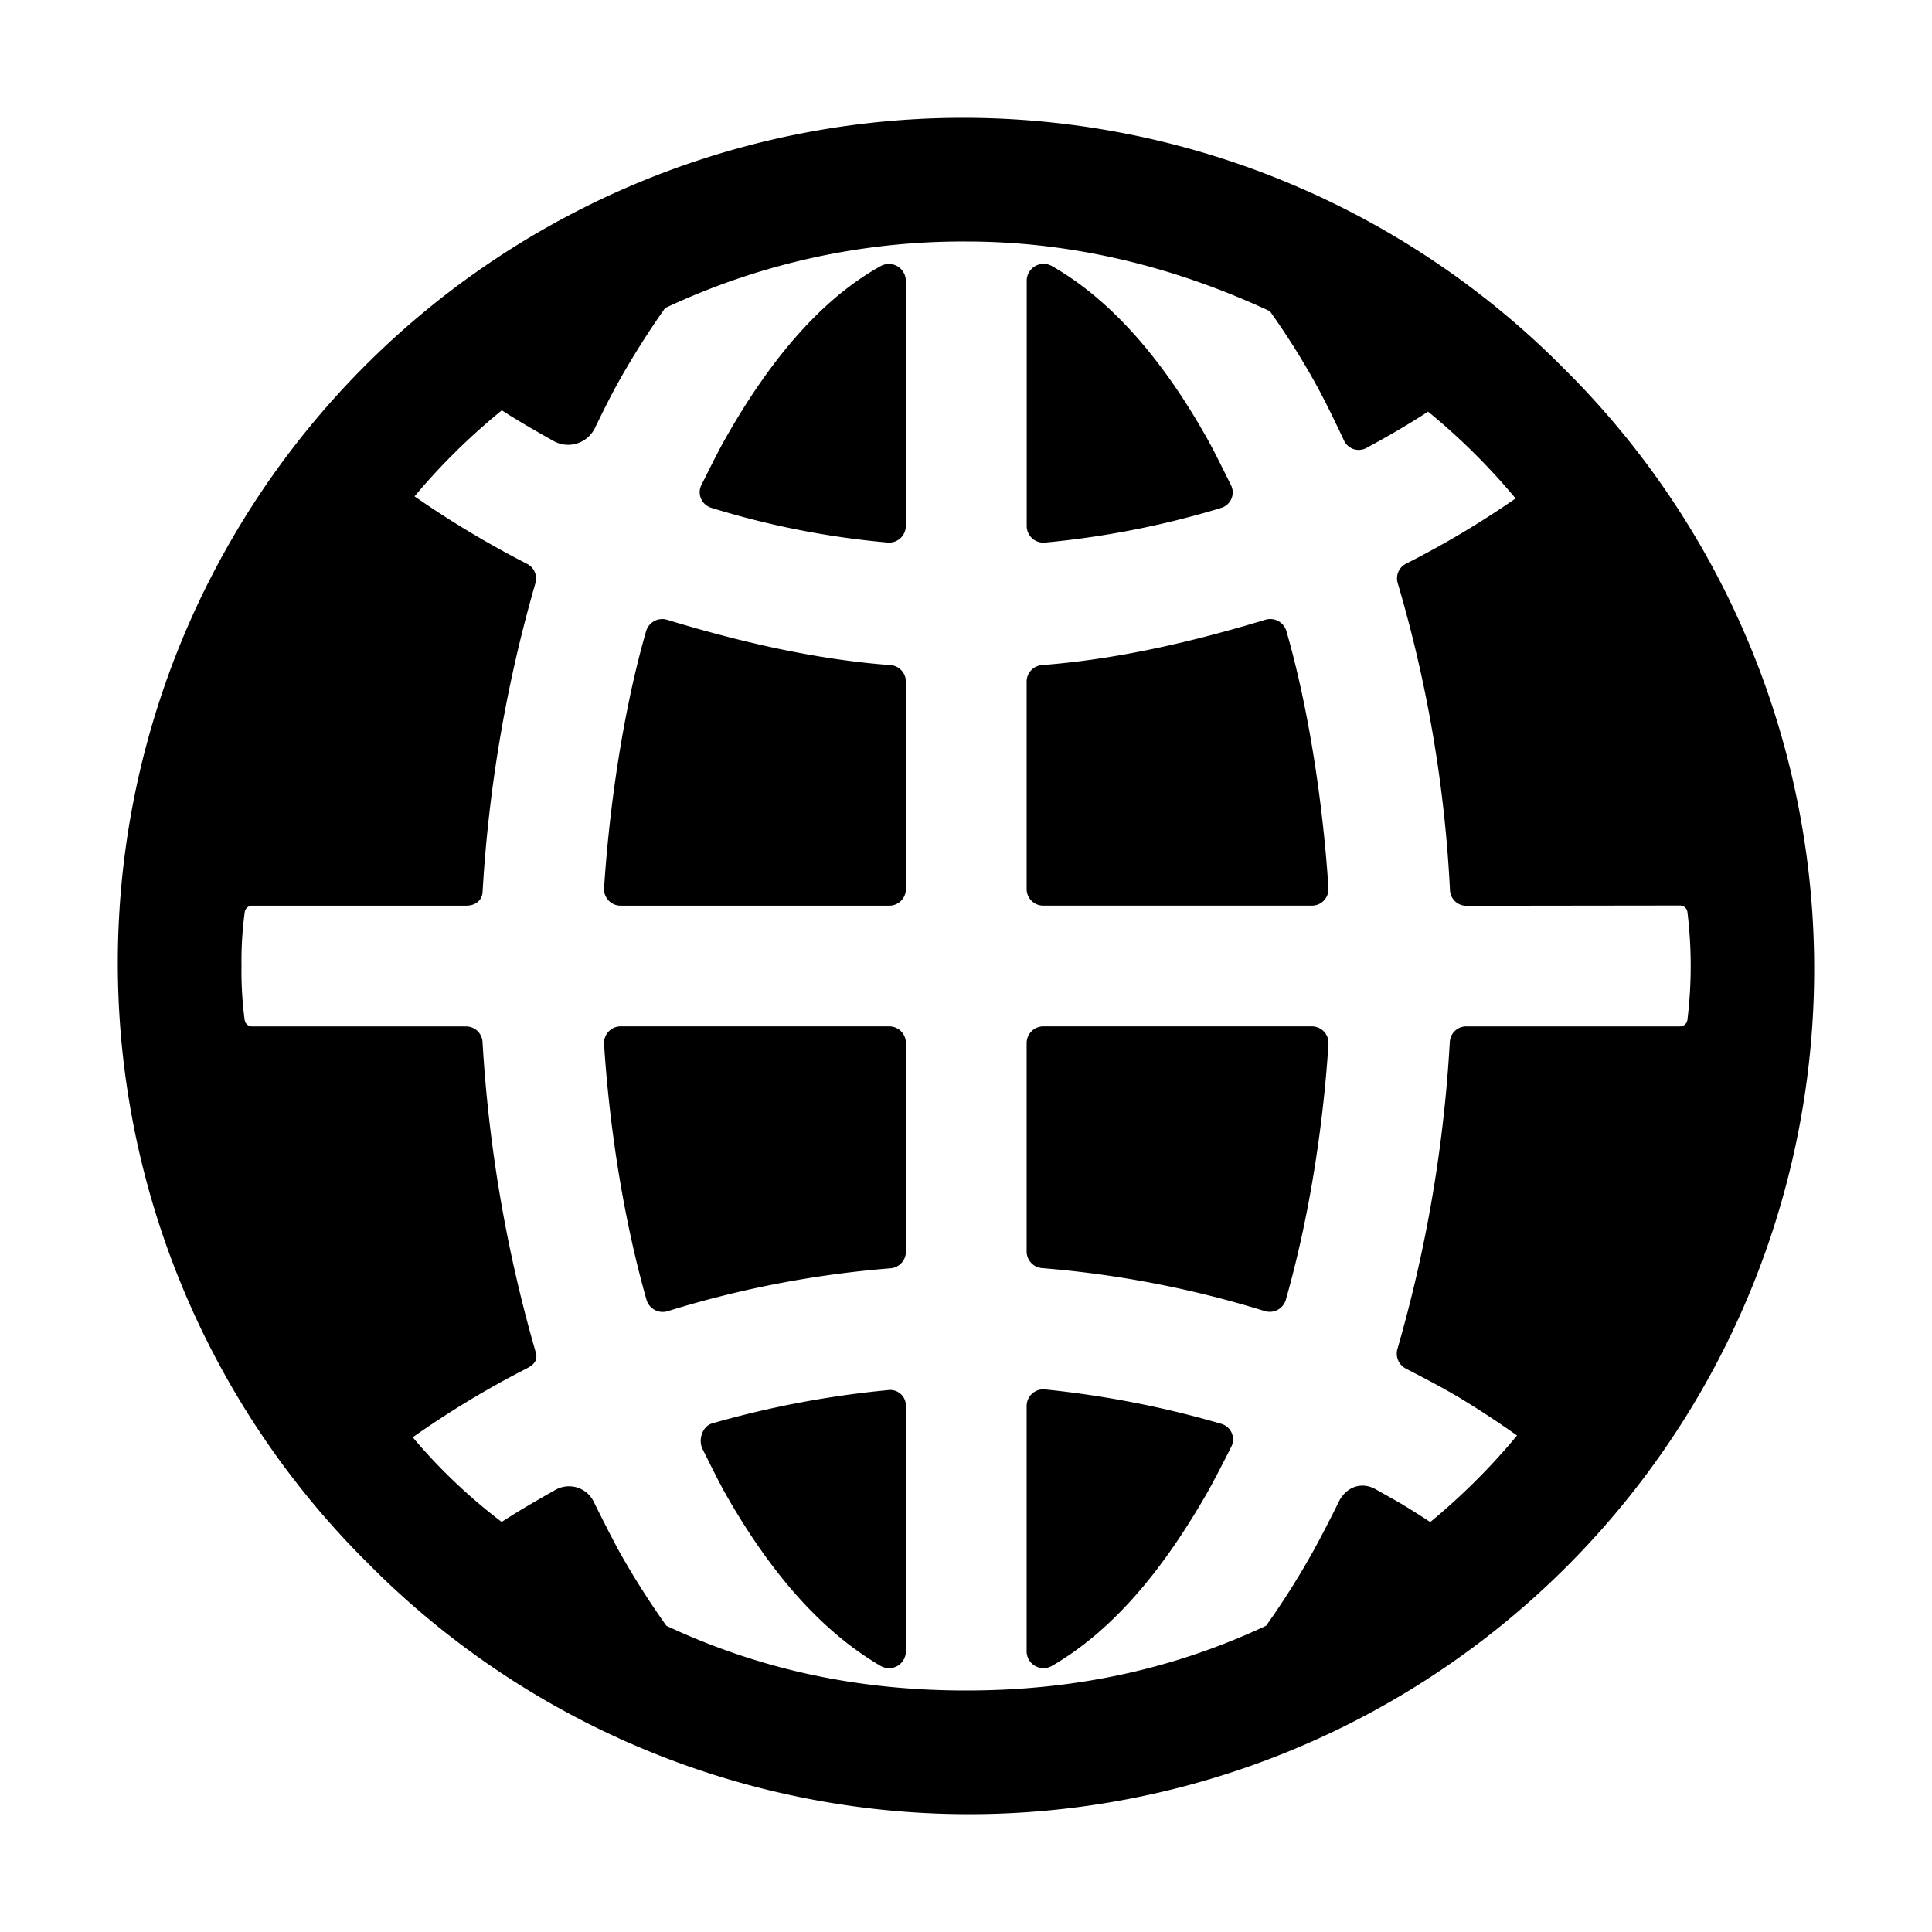 <svg xmlns="http://www.w3.org/2000/svg" xmlns:xlink="http://www.w3.org/1999/xlink" viewBox="0 0 512 512">
  <path d="M340.75 344.49c5.91-20.7 9.82-44.75 11.31-67.84a4.41 4.41 0 0 0-4.46-4.65h-71.06a4.43 4.43 0 0 0-4.47 4.39v55.3a4.44 4.44 0 0 0 4.14 4.38a273.51 273.51 0 0 1 59 11.39a4.45 4.45 0 0 0 5.54-2.97z" fill="currentColor" />
  <path d="M323.58 377.31a260.05 260.05 0 0 0-46.6-9.09a4.42 4.42 0 0 0-4.91 4.29v65.24a4.47 4.47 0 0 0 6.76 3.7c15.9-9.27 29-24.84 40.84-45.43c1.94-3.36 4.89-9.15 6.67-12.69a4.29 4.29 0 0 0-2.76-6.02z" fill="currentColor" />
  <path d="M235.29 368.4a256.85 256.85 0 0 0-46.56 8.82c-2.64.76-3.75 4.4-2.55 6.79c1.79 3.56 4 8.11 5.89 11.51c13 23 26.84 37.5 41.24 45.93a4.47 4.47 0 0 0 6.76-3.7v-65.27a4.16 4.16 0 0 0-4.78-4.08z" fill="currentColor" />
  <path d="M235.6 272h-71.06a4.41 4.41 0 0 0-4.46 4.64c1.48 23.06 5.37 47.16 11.26 67.84a4.46 4.46 0 0 0 5.59 3a272.2 272.2 0 0 1 59-11.36a4.44 4.44 0 0 0 4.15-4.38V276.4a4.43 4.43 0 0 0-4.48-4.4z" fill="currentColor" />
  <path d="M277 143.78a235.8 235.8 0 0 0 46.5-9.14a4.3 4.3 0 0 0 2.76-6c-1.79-3.57-4.27-8.68-6.17-12.09c-12.29-22-26.14-37.35-41.24-46a4.48 4.48 0 0 0-6.76 3.7v65.23a4.43 4.43 0 0 0 4.91 4.3z" fill="currentColor" />
  <path d="M276.54 240h71.06a4.39 4.39 0 0 0 4.46-4.58c-1.48-22.77-5.27-47.8-11.16-68.22a4.46 4.46 0 0 0-5.59-2.95c-19 5.74-38.79 10.43-59.09 12a4.4 4.4 0 0 0-4.15 4.32v55.11a4.4 4.4 0 0 0 4.47 4.32z" fill="currentColor" />
  <path d="M233.31 70.56c-15.42 8.57-29.17 24.43-41.47 46.37c-1.91 3.41-4.19 8.11-6 11.67a4.31 4.31 0 0 0 2.76 6a225.42 225.42 0 0 0 46.54 9.17a4.43 4.43 0 0 0 4.91-4.29V74.26a4.49 4.49 0 0 0-6.74-3.7z" fill="currentColor" />
  <path d="M235.92 176.26c-20.3-1.55-40.11-6.24-59.09-12a4.46 4.46 0 0 0-5.59 2.95c-5.89 20.42-9.68 45.45-11.16 68.22a4.39 4.39 0 0 0 4.46 4.58h71.06a4.4 4.4 0 0 0 4.47-4.34v-55.09a4.4 4.4 0 0 0-4.15-4.32z" fill="currentColor" />
  <path d="M414.39 97.61A224 224 0 1 0 97.61 414.39A224 224 0 1 0 414.39 97.61zM176.6 430.85a219.08 219.08 0 0 1-12.48-19.66c-2-3.69-4.84-9.26-6.73-13.13a7.29 7.29 0 0 0-10.31-3.16c-4.3 2.41-10 5.72-14.13 8.43a147.29 147.29 0 0 1-23.57-22.43a248.83 248.83 0 0 1 30.41-18.36c1.86-1 2.77-2.14 2.18-4.18a374.8 374.8 0 0 1-14.09-82.17a4.36 4.36 0 0 0-4.3-4.17H66.84a2 2 0 0 1-2-1.7A98.28 98.28 0 0 1 64 256a96.27 96.27 0 0 1 .86-14.29a2 2 0 0 1 2-1.7h56.74c2.29 0 4.17-1.32 4.29-3.63a372.71 372.71 0 0 1 14-81.83a4.36 4.36 0 0 0-2.19-5.11a260.63 260.63 0 0 1-29.84-17.9a169.82 169.82 0 0 1 23.14-22.8c4.08 2.68 9.4 5.71 13.66 8.11a7.89 7.89 0 0 0 11-3.42c1.88-3.87 4-8.18 6.06-11.88a221.93 221.93 0 0 1 12.54-19.91A185 185 0 0 1 256 64c28.94 0 55.9 7 80.53 18.46a202.23 202.23 0 0 1 12 19c2.59 4.66 5.34 10.37 7.66 15.32a4.29 4.29 0 0 0 5.92 1.94c5.38-2.91 11.21-6.26 16.34-9.63a171.36 171.36 0 0 1 23.2 23a244.89 244.89 0 0 1-29.06 17.31a4.35 4.35 0 0 0-2.18 5.12a348.68 348.68 0 0 1 13.85 81.4a4.33 4.33 0 0 0 4.3 4.12l56.62-.07a2 2 0 0 1 2 1.7a117.46 117.46 0 0 1 0 28.62a2 2 0 0 1-2 1.72h-56.67a4.35 4.35 0 0 0-4.3 4.17a367.4 367.4 0 0 1-13.87 81.3a4.45 4.45 0 0 0 2.19 5.19c5 2.59 10.57 5.48 15.37 8.42s9.55 6.08 14.13 9.34a172.73 172.73 0 0 1-23 22.93c-2.44-1.61-5.34-3.44-7.84-4.94c-1.72-1-4.89-2.77-6.65-3.76c-3.82-2.14-7.88-.54-9.79 3.4s-4.83 9.59-6.87 13.25a212.42 212.42 0 0 1-12.35 19.53C310.91 442.37 284.94 448 256 448s-54.77-5.63-79.4-17.15z" fill="currentColor" />
</svg>
